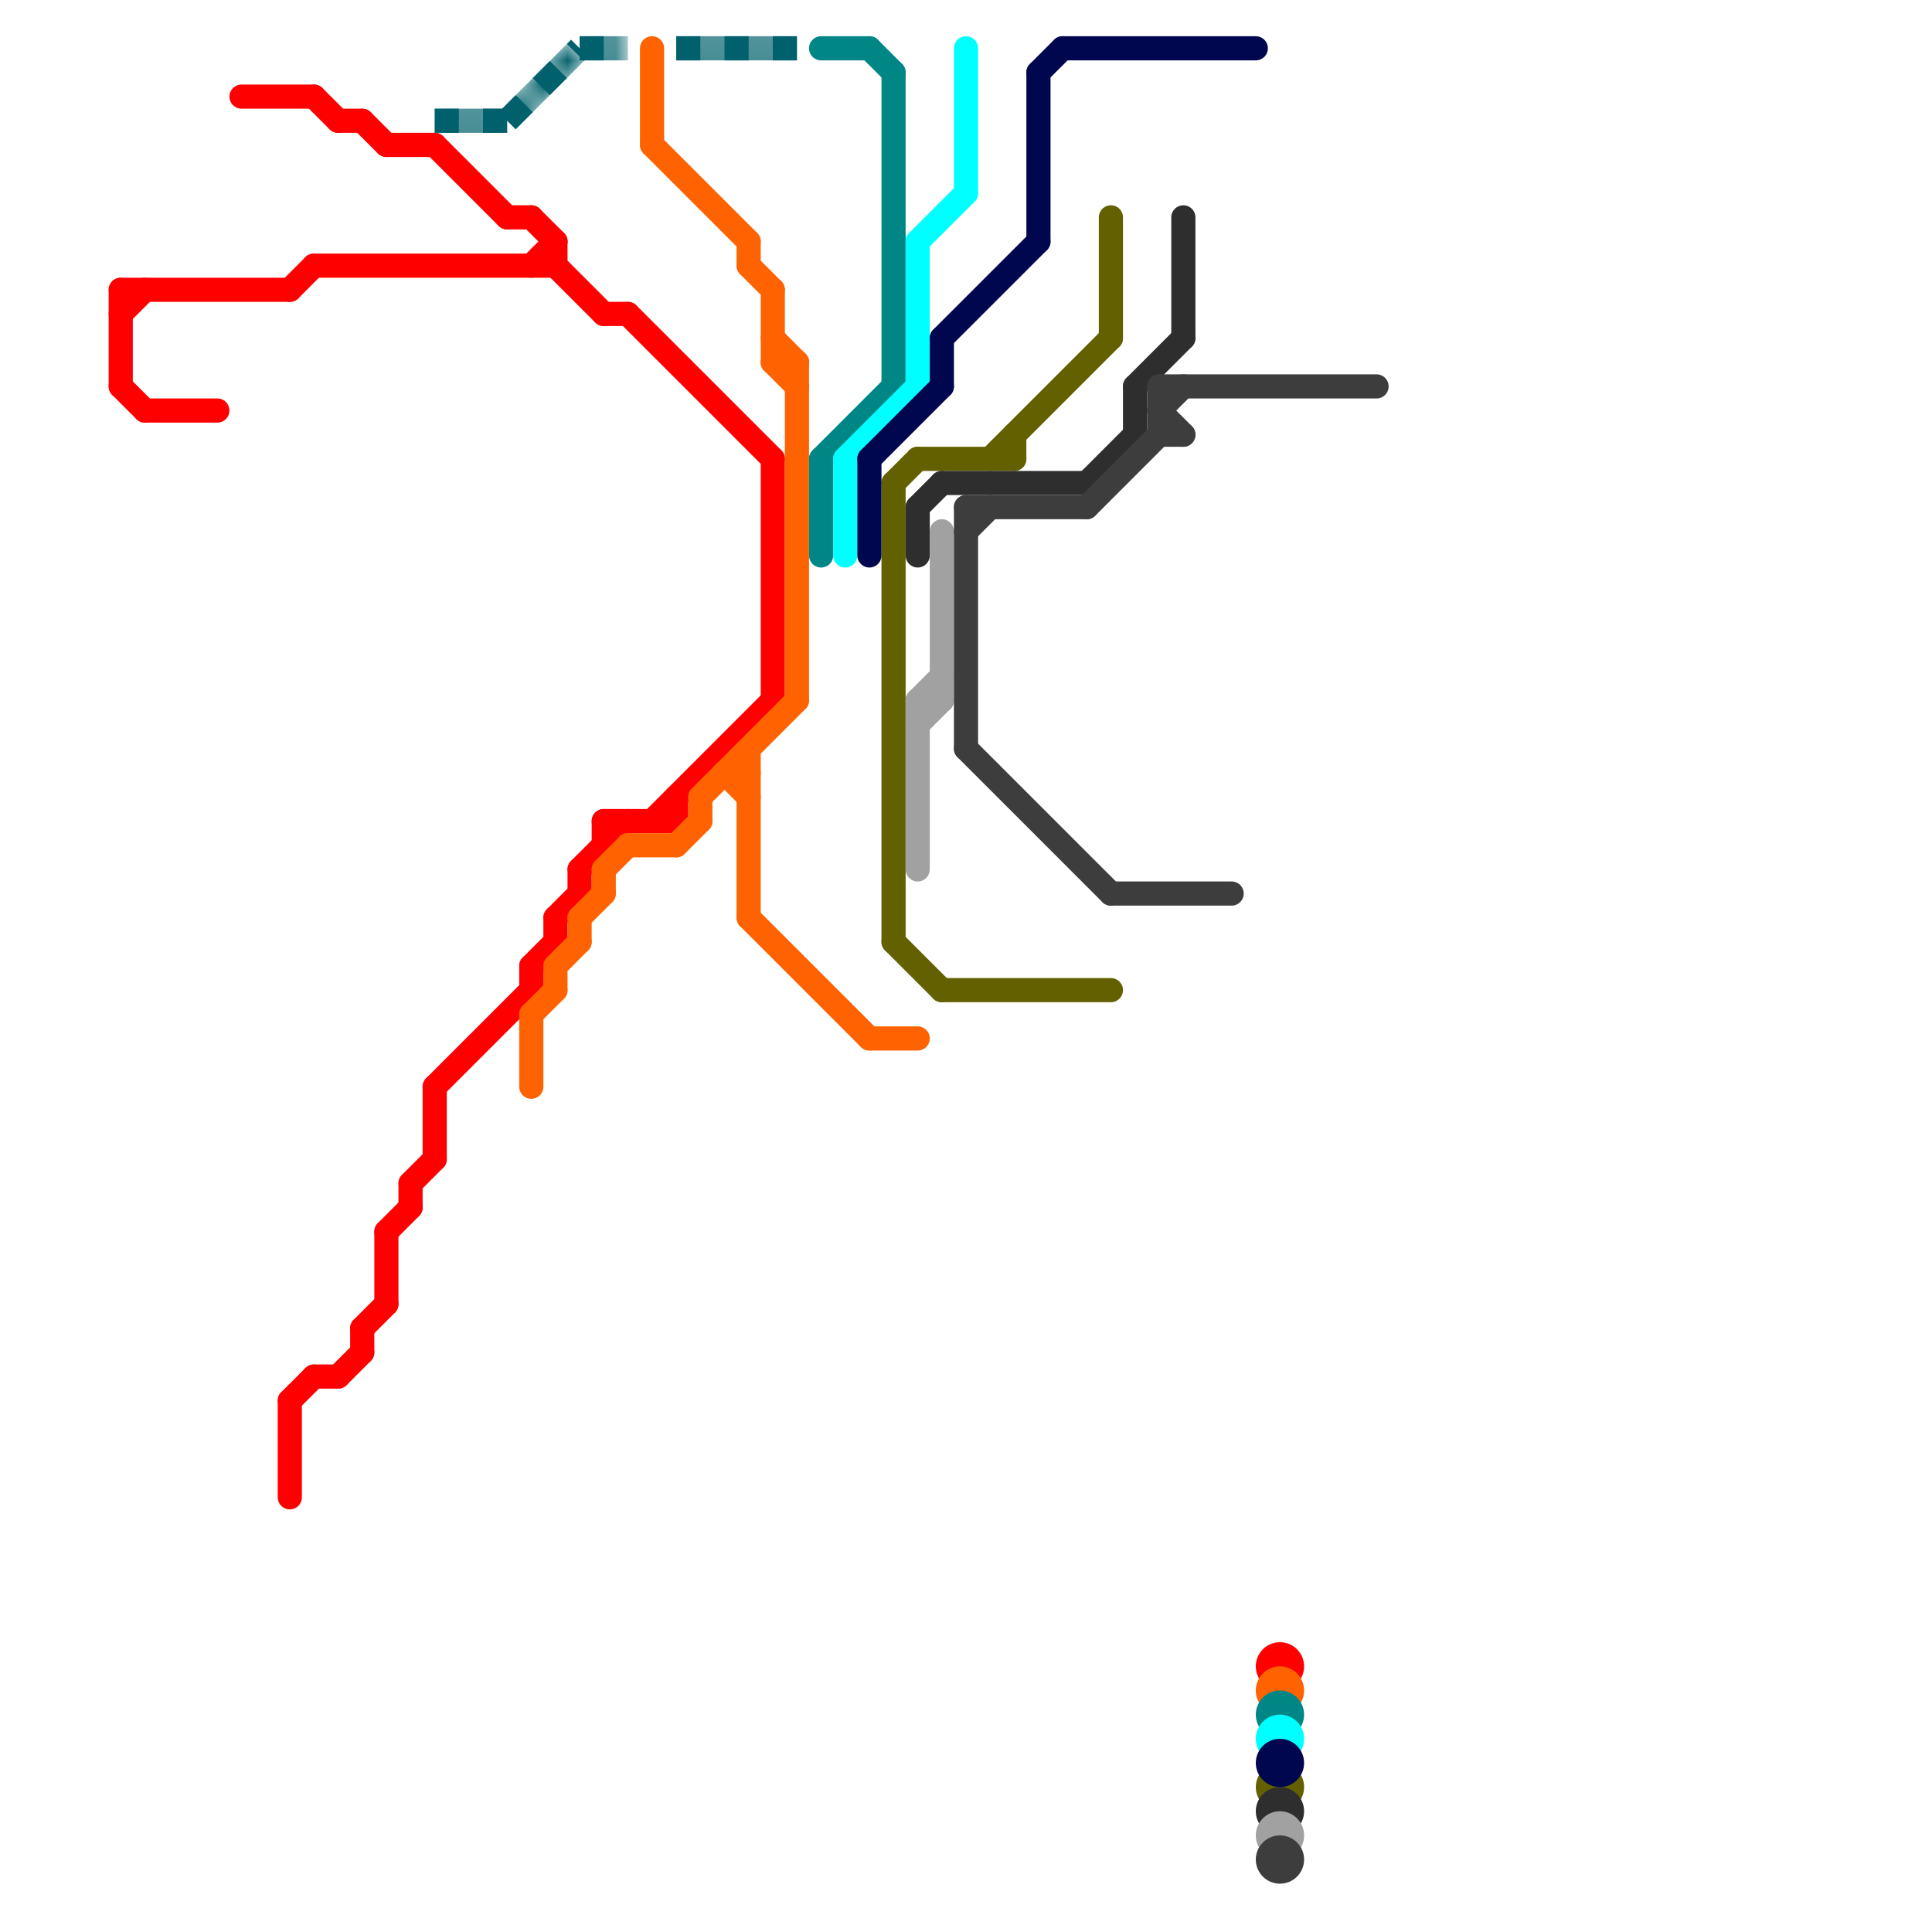 
<svg version="1.1" xmlns="http://www.w3.org/2000/svg" viewBox="0 0 80 80">
<style>text { font: 1px Helvetica; font-weight: 600; white-space: pre; dominant-baseline: central; } line { stroke-width: 0.5; fill: none; stroke-linecap: round; stroke-linejoin: round; } .c0 { stroke: #636000 } .c1 { stroke: #ff0000 } .c2 { stroke: #ff6200 } .c3 { stroke: #008785 } .c4 { stroke: #00ffff } .c5 { stroke: #00074f } .c6 { stroke: #2e2e2e } .c7 { stroke: #a1a1a1 } .c8 { stroke: #3d3d3d } .c9 { stroke: #00606b } .lsq1 { stroke-width: 0.75; stroke-linecap: butt; }.w1 { stroke-width: 1; }.l10 { stroke-dasharray: 1 1; stroke-linecap: butt; }.sl-b { stroke-linecap: butt; }</style><style>.lxco { stroke: #000; stroke-width: 0.525; fill: #fff; stroke-linecap: square; } .lxci { stroke: #fff; stroke-width: 0.25; fill: #fff; stroke-linecap: square; } </style><defs><g id="l"><circle r="0.45" fill="#fff" stroke="#000" stroke-width="0.2"/></g><g id="csm-ff0000"><circle r="0.4" fill="#ff0000"/><circle r="0.2" fill="#fff"/></g><g id="csm-ff6200"><circle r="0.4" fill="#ff6200"/><circle r="0.2" fill="#fff"/></g><g id="csm-008785"><circle r="0.4" fill="#008785"/><circle r="0.2" fill="#fff"/></g><g id="csm-00ffff"><circle r="0.4" fill="#00ffff"/><circle r="0.2" fill="#fff"/></g><g id="csm-636000"><circle r="0.4" fill="#636000"/><circle r="0.2" fill="#fff"/></g></defs><line class="c0 w1" x1="37" y1="20" x2="37" y2="39"/><line class="c0 w1" x1="46" y1="9" x2="46" y2="14"/><line class="c0 w1" x1="42" y1="18" x2="42" y2="19"/><line class="c0 w1" x1="37" y1="39" x2="39" y2="41"/><line class="c0 w1" x1="39" y1="41" x2="46" y2="41"/><line class="c0 w1" x1="41" y1="19" x2="46" y2="14"/><line class="c0 w1" x1="38" y1="19" x2="42" y2="19"/><line class="c0 w1" x1="37" y1="20" x2="38" y2="19"/><circle cx="53" cy="74" r="1" fill="#636000" /><line class="c1 w1" x1="25" y1="34" x2="28" y2="34"/><line class="c1 w1" x1="23" y1="38" x2="24" y2="37"/><line class="c1 w1" x1="17" y1="49" x2="17" y2="50"/><line class="c1 w1" x1="15" y1="5" x2="16" y2="6"/><line class="c1 w1" x1="15" y1="55" x2="15" y2="56"/><line class="c1 w1" x1="16" y1="51" x2="17" y2="50"/><line class="c1 w1" x1="16" y1="51" x2="16" y2="54"/><line class="c1 w1" x1="17" y1="49" x2="18" y2="48"/><line class="c1 w1" x1="18" y1="6" x2="21" y2="9"/><line class="c1 w1" x1="15" y1="55" x2="16" y2="54"/><line class="c1 w1" x1="18" y1="45" x2="18" y2="48"/><line class="c1 w1" x1="12" y1="58" x2="12" y2="62"/><line class="c1 w1" x1="25" y1="13" x2="26" y2="13"/><line class="c1 w1" x1="5" y1="13" x2="6" y2="12"/><line class="c1 w1" x1="26" y1="13" x2="32" y2="19"/><line class="c1 w1" x1="27" y1="34" x2="32" y2="29"/><line class="c1 w1" x1="21" y1="9" x2="22" y2="9"/><line class="c1 w1" x1="12" y1="12" x2="13" y2="11"/><line class="c1 w1" x1="5" y1="12" x2="5" y2="16"/><line class="c1 w1" x1="5" y1="16" x2="6" y2="17"/><line class="c1 w1" x1="22" y1="40" x2="22" y2="41"/><line class="c1 w1" x1="14" y1="57" x2="15" y2="56"/><line class="c1 w1" x1="13" y1="4" x2="14" y2="5"/><line class="c1 w1" x1="23" y1="11" x2="25" y2="13"/><line class="c1 w1" x1="13" y1="11" x2="23" y2="11"/><line class="c1 w1" x1="6" y1="17" x2="9" y2="17"/><line class="c1 w1" x1="16" y1="6" x2="18" y2="6"/><line class="c1 w1" x1="12" y1="58" x2="13" y2="57"/><line class="c1 w1" x1="24" y1="36" x2="24" y2="37"/><line class="c1 w1" x1="22" y1="11" x2="23" y2="10"/><line class="c1 w1" x1="13" y1="57" x2="14" y2="57"/><line class="c1 w1" x1="28" y1="33" x2="28" y2="34"/><line class="c1 w1" x1="22" y1="40" x2="23" y2="39"/><line class="c1 w1" x1="5" y1="12" x2="12" y2="12"/><line class="c1 w1" x1="23" y1="38" x2="23" y2="39"/><line class="c1 w1" x1="24" y1="36" x2="26" y2="34"/><line class="c1 w1" x1="18" y1="45" x2="22" y2="41"/><line class="c1 w1" x1="25" y1="34" x2="25" y2="35"/><line class="c1 w1" x1="22" y1="9" x2="23" y2="10"/><line class="c1 w1" x1="23" y1="10" x2="23" y2="11"/><line class="c1 w1" x1="32" y1="19" x2="32" y2="29"/><line class="c1 w1" x1="10" y1="4" x2="13" y2="4"/><line class="c1 w1" x1="14" y1="5" x2="15" y2="5"/><circle cx="53" cy="69" r="1" fill="#ff0000" /><line class="c2 w1" x1="29" y1="33" x2="29" y2="34"/><line class="c2 w1" x1="23" y1="40" x2="24" y2="39"/><line class="c2 w1" x1="31" y1="11" x2="32" y2="12"/><line class="c2 w1" x1="25" y1="36" x2="26" y2="35"/><line class="c2 w1" x1="30" y1="32" x2="31" y2="33"/><line class="c2 w1" x1="27" y1="2" x2="27" y2="6"/><line class="c2 w1" x1="31" y1="31" x2="31" y2="38"/><line class="c2 w1" x1="32" y1="15" x2="33" y2="15"/><line class="c2 w1" x1="31" y1="38" x2="36" y2="43"/><line class="c2 w1" x1="32" y1="12" x2="32" y2="15"/><line class="c2 w1" x1="28" y1="35" x2="29" y2="34"/><line class="c2 w1" x1="36" y1="43" x2="38" y2="43"/><line class="c2 w1" x1="30" y1="32" x2="31" y2="32"/><line class="c2 w1" x1="32" y1="14" x2="33" y2="15"/><line class="c2 w1" x1="24" y1="38" x2="24" y2="39"/><line class="c2 w1" x1="31" y1="10" x2="31" y2="11"/><line class="c2 w1" x1="22" y1="42" x2="23" y2="41"/><line class="c2 w1" x1="23" y1="40" x2="23" y2="41"/><line class="c2 w1" x1="22" y1="42" x2="22" y2="45"/><line class="c2 w1" x1="24" y1="38" x2="25" y2="37"/><line class="c2 w1" x1="26" y1="35" x2="28" y2="35"/><line class="c2 w1" x1="25" y1="36" x2="25" y2="37"/><line class="c2 w1" x1="33" y1="15" x2="33" y2="29"/><line class="c2 w1" x1="29" y1="33" x2="33" y2="29"/><line class="c2 w1" x1="32" y1="15" x2="33" y2="16"/><line class="c2 w1" x1="27" y1="6" x2="31" y2="10"/><circle cx="53" cy="70" r="1" fill="#ff6200" /><line class="c3 w1" x1="36" y1="2" x2="37" y2="3"/><line class="c3 w1" x1="34" y1="19" x2="34" y2="23"/><line class="c3 w1" x1="34" y1="2" x2="36" y2="2"/><line class="c3 w1" x1="34" y1="19" x2="37" y2="16"/><line class="c3 w1" x1="37" y1="3" x2="37" y2="16"/><circle cx="53" cy="71" r="1" fill="#008785" /><line class="c4 w1" x1="35" y1="19" x2="35" y2="23"/><line class="c4 w1" x1="40" y1="2" x2="40" y2="8"/><line class="c4 w1" x1="38" y1="10" x2="38" y2="16"/><line class="c4 w1" x1="38" y1="10" x2="40" y2="8"/><line class="c4 w1" x1="35" y1="19" x2="38" y2="16"/><circle cx="53" cy="72" r="1" fill="#00ffff" /><line class="c5 w1" x1="44" y1="2" x2="52" y2="2"/><line class="c5 w1" x1="43" y1="3" x2="43" y2="10"/><line class="c5 w1" x1="43" y1="3" x2="44" y2="2"/><line class="c5 w1" x1="39" y1="14" x2="43" y2="10"/><line class="c5 w1" x1="39" y1="14" x2="39" y2="16"/><line class="c5 w1" x1="36" y1="19" x2="36" y2="23"/><line class="c5 w1" x1="36" y1="19" x2="39" y2="16"/><circle cx="53" cy="73" r="1" fill="#00074f" /><line class="c6 w1" x1="38" y1="21" x2="38" y2="23"/><line class="c6 w1" x1="49" y1="9" x2="49" y2="14"/><line class="c6 w1" x1="39" y1="20" x2="45" y2="20"/><line class="c6 w1" x1="45" y1="20" x2="47" y2="18"/><line class="c6 w1" x1="47" y1="16" x2="47" y2="18"/><line class="c6 w1" x1="38" y1="21" x2="39" y2="20"/><line class="c6 w1" x1="47" y1="16" x2="49" y2="14"/><circle cx="53" cy="75" r="1" fill="#2e2e2e" /><line class="c7 w1" x1="38" y1="29" x2="39" y2="28"/><line class="c7 w1" x1="38" y1="30" x2="39" y2="29"/><line class="c7 w1" x1="39" y1="22" x2="39" y2="29"/><line class="c7 w1" x1="38" y1="29" x2="38" y2="36"/><line class="c7 w1" x1="38" y1="29" x2="39" y2="29"/><circle cx="53" cy="76" r="1" fill="#a1a1a1" /><line class="c8 w1" x1="48" y1="16" x2="57" y2="16"/><line class="c8 w1" x1="46" y1="37" x2="51" y2="37"/><line class="c8 w1" x1="40" y1="21" x2="40" y2="31"/><line class="c8 w1" x1="40" y1="21" x2="45" y2="21"/><line class="c8 w1" x1="48" y1="17" x2="49" y2="16"/><line class="c8 w1" x1="40" y1="22" x2="41" y2="21"/><line class="c8 w1" x1="40" y1="31" x2="46" y2="37"/><line class="c8 w1" x1="48" y1="16" x2="48" y2="18"/><line class="c8 w1" x1="48" y1="17" x2="49" y2="18"/><line class="c8 w1" x1="48" y1="18" x2="49" y2="18"/><line class="c8 w1" x1="45" y1="21" x2="48" y2="18"/><circle cx="53" cy="77" r="1" fill="#3d3d3d" /><mask id="k10-1-1" maskUnits="userSpaceOnUse"><line class="w1 sl-b" x1="21" y1="5" x2="24" y2="2" stroke="#fff"/><line class="lsq1" x1="21" y1="5" x2="24" y2="2" stroke="#000"/></mask><line class="c9 w1 sl-b" x1="21" y1="5" x2="24" y2="2" mask="url(#k10-1-1)"/><line class="c9 w1 l10" x1="21" y1="5" x2="24" y2="2"/><mask id="k10-1-2" maskUnits="userSpaceOnUse"><line class="w1 sl-b" x1="18" y1="5" x2="21" y2="5" stroke="#fff"/><line class="lsq1" x1="18" y1="5" x2="21" y2="5" stroke="#000"/></mask><line class="c9 w1 sl-b" x1="18" y1="5" x2="21" y2="5" mask="url(#k10-1-2)"/><line class="c9 w1 l10" x1="18" y1="5" x2="21" y2="5"/><mask id="k10-1-3" maskUnits="userSpaceOnUse"><line class="w1 sl-b" x1="28" y1="2" x2="33" y2="2" stroke="#fff"/><line class="lsq1" x1="28" y1="2" x2="33" y2="2" stroke="#000"/></mask><line class="c9 w1 sl-b" x1="28" y1="2" x2="33" y2="2" mask="url(#k10-1-3)"/><line class="c9 w1 l10" x1="28" y1="2" x2="33" y2="2"/><mask id="k10-1-4" maskUnits="userSpaceOnUse"><line class="w1 sl-b" x1="24" y1="2" x2="26" y2="2" stroke="#fff"/><line class="lsq1" x1="24" y1="2" x2="26" y2="2" stroke="#000"/></mask><line class="c9 w1 sl-b" x1="24" y1="2" x2="26" y2="2" mask="url(#k10-1-4)"/><line class="c9 w1 l10" x1="24" y1="2" x2="26" y2="2"/>
</svg>
